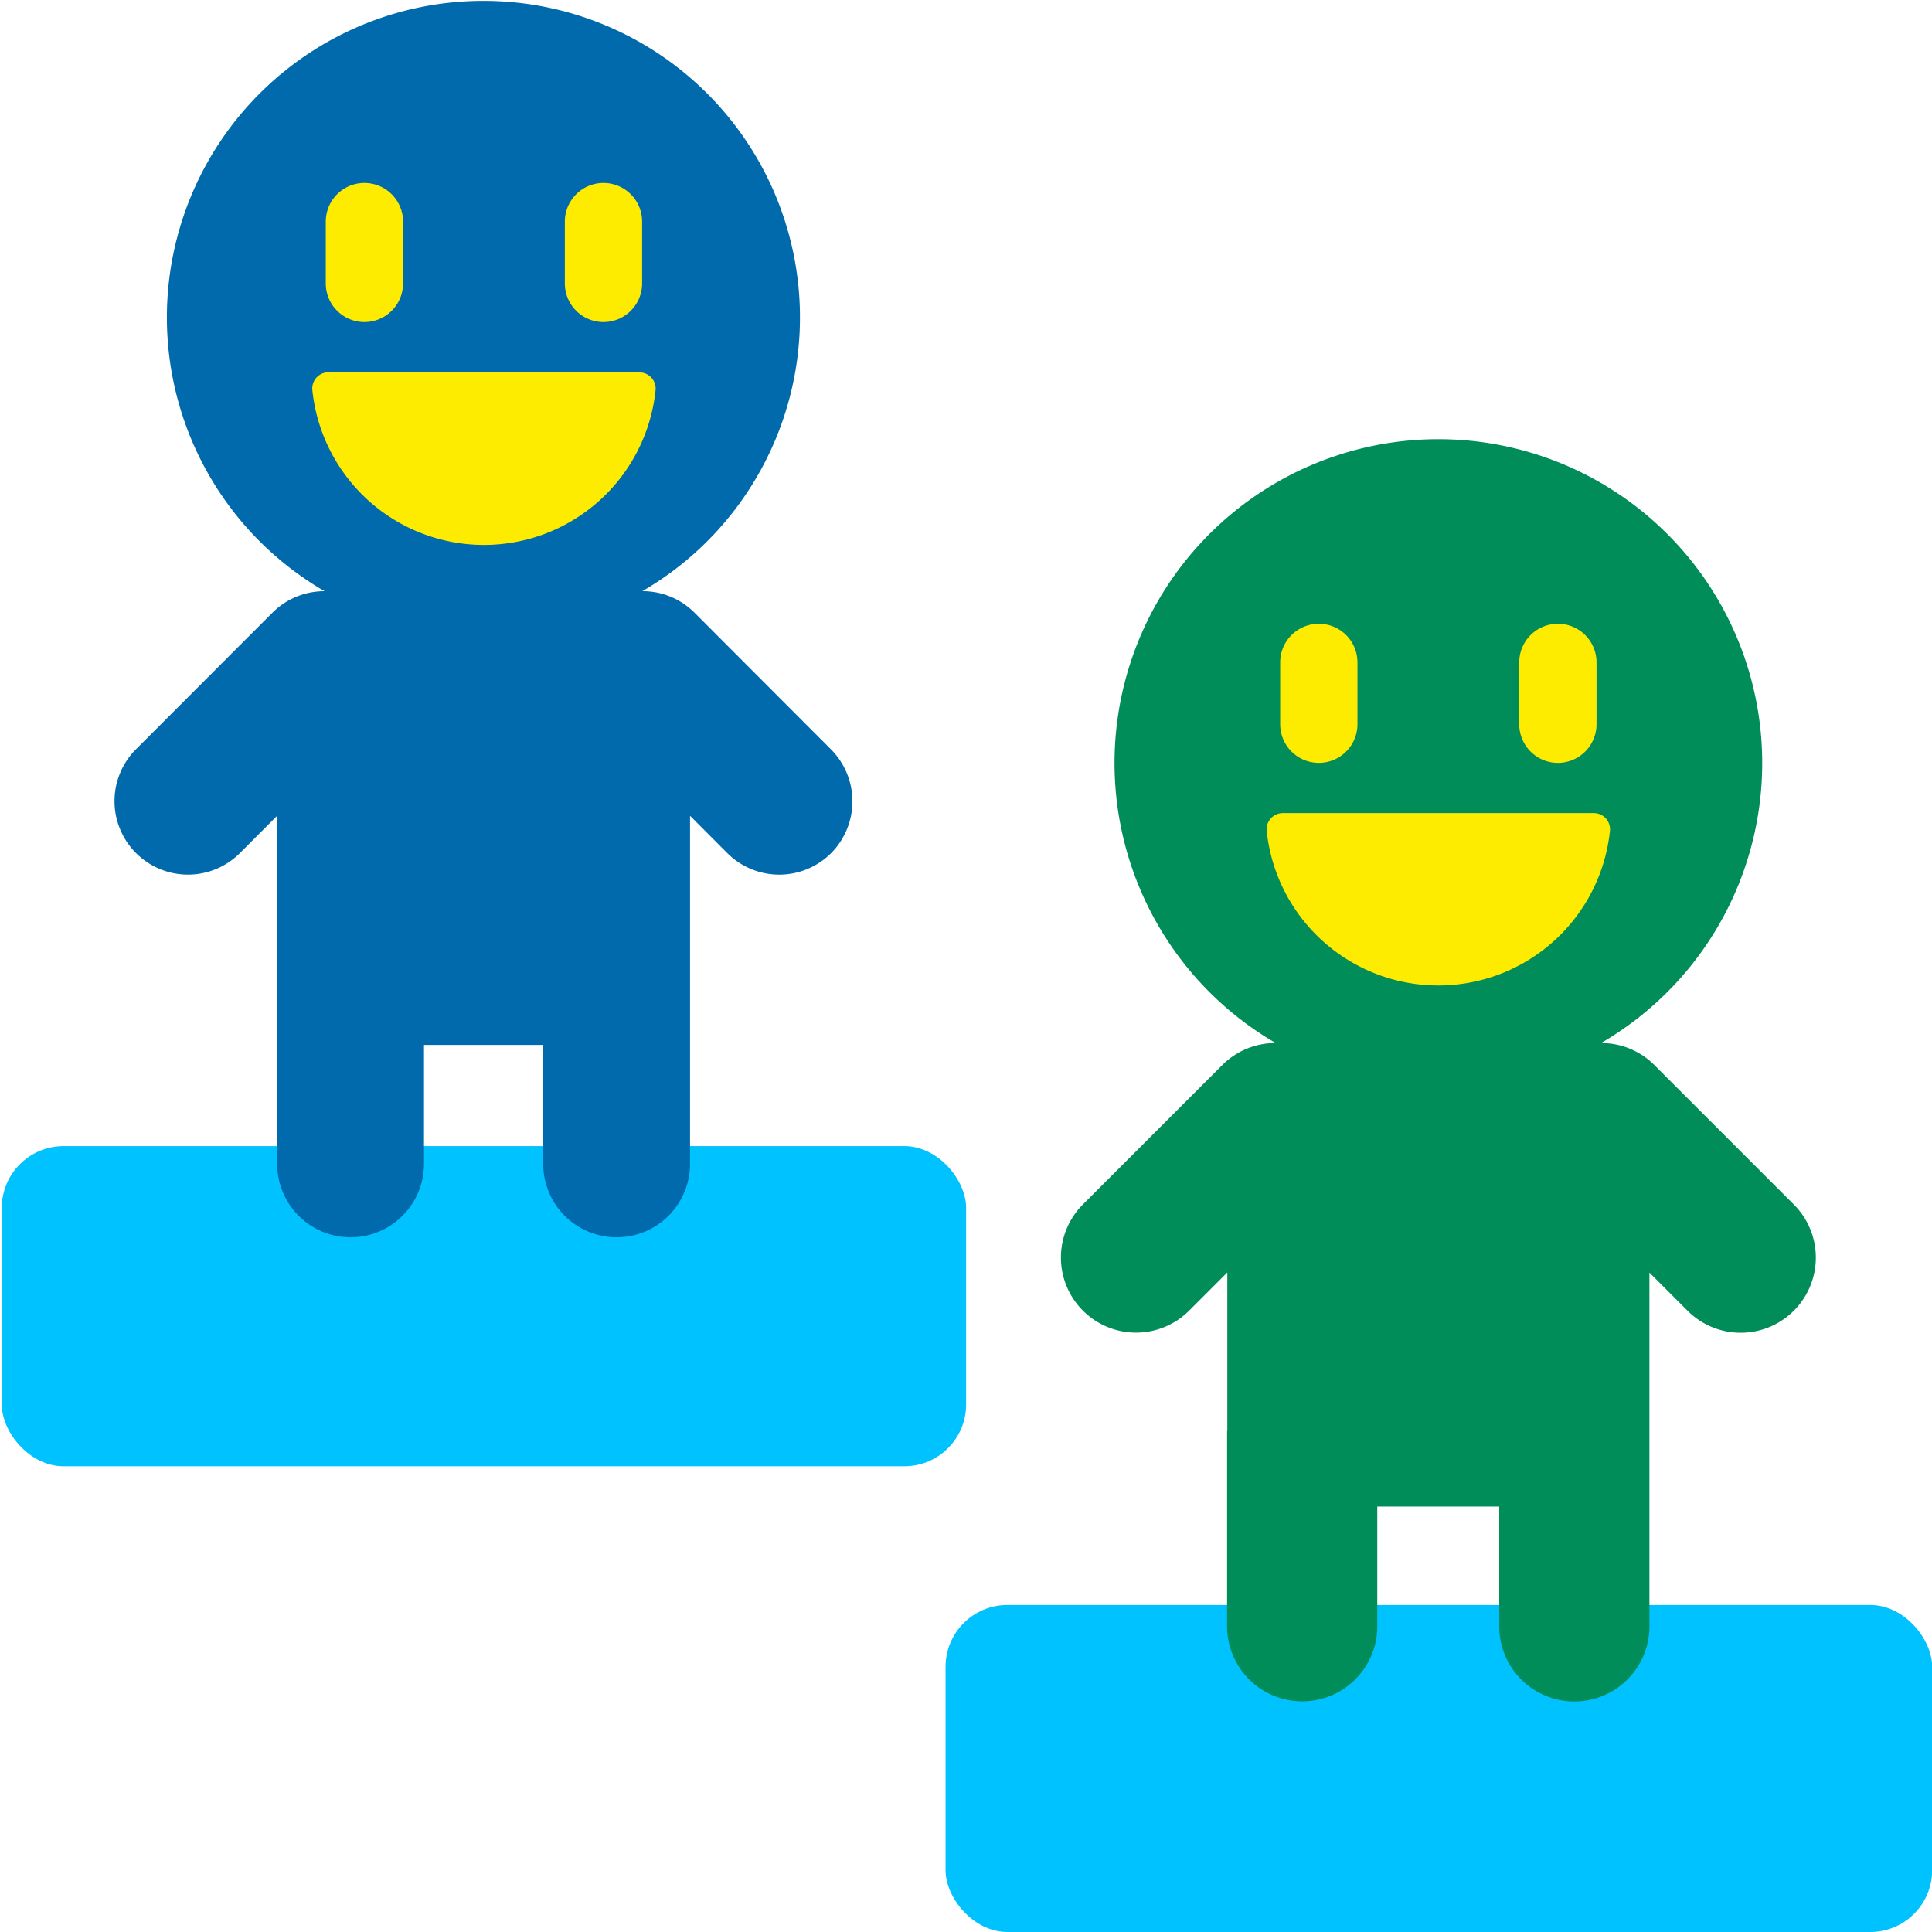 <svg xmlns="http://www.w3.org/2000/svg" width="500" height="500" viewBox="0 0 500 500"><defs><style>.cls-1{fill:#00c2ff;}.cls-2{fill:#006aac;}.cls-3{fill:#fdec00;}.cls-4{fill:#008d5a;}</style></defs><g id="_2_Player" data-name="2 Player"><g id="_2_Player-2" data-name="2 Player"><g id="Player_piece" data-name="Player piece"><rect class="cls-1" x="0.46" y="296.61" width="249.57" height="82.86" rx="16"/><g id="player"><path class="cls-2" d="M215,193.88l-35.26-35.32a19,19,0,0,0-13.5-5.57A81.92,81.92,0,1,0,84,153a19,19,0,0,0-13.5,5.57L35.22,193.88a19,19,0,0,0,0,26.91h0a19,19,0,0,0,26.86,0l9.65-9.67v40.15h0v49.94a19,19,0,1,0,38,0V270.43h30.85v30.78a19,19,0,1,0,38,0V211.12l9.65,9.67a19,19,0,0,0,26.87,0h0A19.07,19.07,0,0,0,215,193.88Z"/><path class="cls-3" d="M94.31,83.35a10,10,0,0,1-10-10v-16a10,10,0,0,1,20,0v16A10,10,0,0,1,94.31,83.35Z"/><path class="cls-3" d="M156.18,83.35a10,10,0,0,1-10-10v-16a10,10,0,0,1,20,0v16A10,10,0,0,1,156.18,83.35Z"/><path class="cls-3" d="M85,96.35A4.19,4.19,0,0,0,80.84,101a44.65,44.65,0,0,0,88.82,0,4.19,4.19,0,0,0-4.18-4.62Z"/></g></g><g id="Player_piece-2" data-name="Player piece"><rect class="cls-1" x="244.71" y="415.37" width="255.33" height="84.63" rx="16"/><g id="player-2" data-name="player"><path class="cls-4" d="M464.23,311.71l-36.08-36.08a19.4,19.4,0,0,0-13.8-5.69,83.81,83.81,0,1,0-84.2,0,19.4,19.4,0,0,0-13.81,5.69l-36.08,36.08a19.43,19.43,0,0,0,0,27.48h0a19.44,19.44,0,0,0,27.49,0l9.88-9.88v41h-.06v51a19.44,19.44,0,0,0,38.87,0V389.89H388v31.45a19.44,19.44,0,0,0,38.87,0v-92l9.87,9.88a19.44,19.44,0,0,0,27.49,0h0A19.43,19.43,0,0,0,464.23,311.71Z"/><path class="cls-3" d="M341.31,197.43a10,10,0,0,1-10-10v-16a10,10,0,0,1,20,0v16A10,10,0,0,1,341.31,197.43Z"/><path class="cls-3" d="M403.18,197.43a10,10,0,0,1-10-10v-16a10,10,0,0,1,20,0v16A10,10,0,0,1,403.18,197.43Z"/><path class="cls-3" d="M332,210.43a4.2,4.2,0,0,0-4.18,4.62,44.66,44.66,0,0,0,88.83,0,4.2,4.2,0,0,0-4.18-4.62Z"/></g></g></g></g></svg>